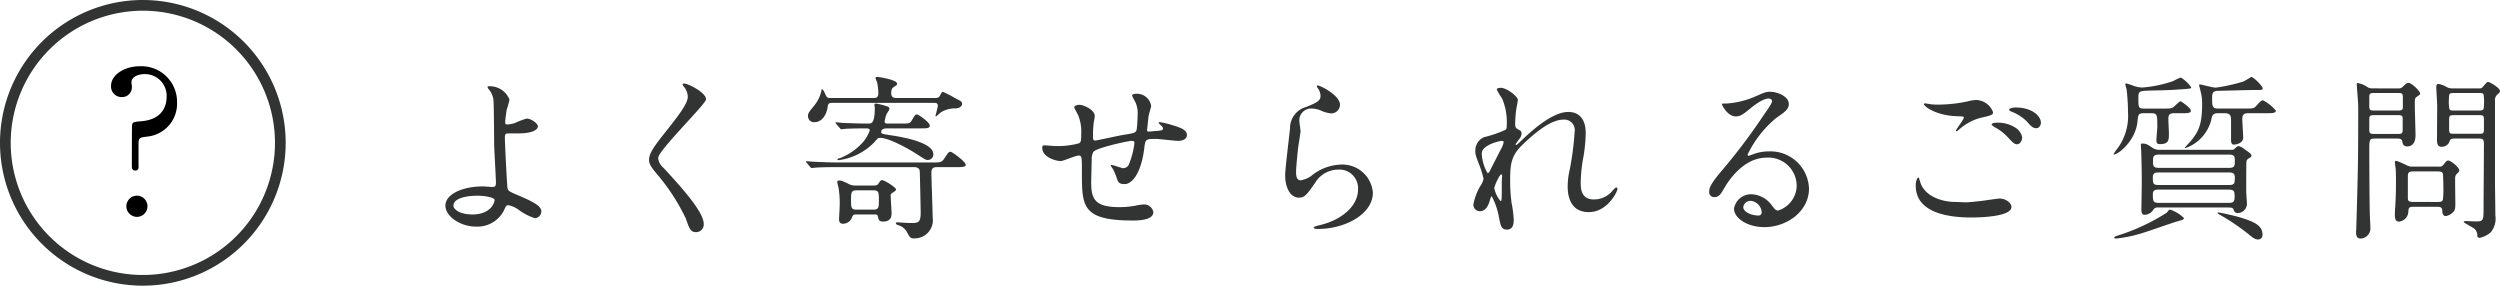 <svg xmlns="http://www.w3.org/2000/svg" width="280.036" height="32" preserveAspectRatio="none" viewBox="0 0 280.036 32"><title>アセット 4</title><g id="レイヤー_2" data-name="レイヤー 2"><g id="レイヤー_1-2" data-name="レイヤー 1"><path d="M57.072,11.159a9.491,9.491,0,0,1-.3,1.08,12.969,12.969,0,0,0-.18,1.381c0,.26.02.32.241.32a3.179,3.179,0,0,0,.839-.16,8.942,8.942,0,0,1,1.321-.5c.52,0,1.26.56,1.26.88,0,.3-.48.78-2.12.78-.04,0-1.341,0-1.381.02-.16.04-.2.16-.2.54s.24,5.382.3,5.6c.08.3.2.36,1.24.8,1.24.54,2.54,1.1,2.54,1.742a.76.76,0,0,1-.72.8,6.283,6.283,0,0,1-1.84-.96,2.86,2.86,0,0,0-1.14-.5c-.2,0-.241.06-.5.621a3.328,3.328,0,0,1-3.1,1.78c-1.841,0-3.441-1.2-3.441-2.341,0-1.3,1.921-2.16,4.2-2.16.18,0,.9.059,1.04.059.3,0,.42-.04.42-.5,0-.5-.2-3.82-.2-4.321,0-.16-.02-4.241-.08-4.941a2.275,2.275,0,0,0-.54-1.2.444.444,0,0,1-.12-.24c0-.08.14-.08.18-.08A2.371,2.371,0,0,1,57.072,11.159Zm-3.66,10.763c-.2,0-2.621.019-2.621,1.12,0,.38.68.98,2.121.98,2.18,0,2.54-1.48,2.48-1.66C55.312,22.1,54.292,21.922,53.412,21.922Z" fill="#323333"/><path d="M76.626,9.359c.48,0,2.461,1.02,2.461,1.76,0,.54-5.361,5.721-5.361,6.582a1.6,1.6,0,0,0,.6,1.1c1.78,1.94,4.5,4.882,4.5,6.261a.851.851,0,0,1-.86.941c-.62,0-.74-.38-1.16-1.561a22.764,22.764,0,0,0-3.321-5.061c-.62-.76-.78-1.06-.78-1.48,0-.541.26-1.141,1.62-2.841,1.98-2.48,2.72-3.52,2.72-4.261a1.9,1.9,0,0,0-.5-1.16c-.06-.1-.1-.18-.06-.24C76.506,9.359,76.566,9.359,76.626,9.359Z" fill="#323333"/><path d="M93.888,18.721c-1.761,0-2.3.04-2.541.06-.06,0-.36.04-.42.04s-.12-.06-.18-.12l-.38-.46c-.08-.1-.08-.1-.08-.14s.02-.04.06-.04c.139,0,.759.06.88.06.98.04,1.82.08,2.76.08H104.33c.92,0,1.14,0,1.4-.38.48-.74.541-.82.76-.82.14,0,1.681,1.1,1.681,1.44,0,.28-.4.28-1.081.28h-2.16c-.22,0-.6.02-.6.58,0,.8.14,4.321.14,5.042a2.05,2.05,0,0,1-.88,2.019,2.122,2.122,0,0,1-1.2.341c-.4,0-.46-.08-.841-.78a1.564,1.564,0,0,0-.82-.66c-.28-.1-.38-.141-.38-.261,0-.079.08-.1.18-.1.08,0,1.2.08,1.42.08.9,0,1.181-.019,1.181-1.16,0-.4-.08-4.081-.1-4.541,0-.16-.019-.56-.62-.56Zm10.761-7.742c.421,0,.521-.04.681-.34.14-.28.16-.34.3-.34a10.039,10.039,0,0,1,1.3.66c.759.4.84.42.84.7,0,.08-.1.461-.741.481a3.009,3.009,0,0,0-1.6.42c-.1.06-.54.48-.58.48-.06,0-.06-.04-.06-.061.06-.279.26-.959.26-1.14,0-.319-.24-.319-.5-.319H93.207c-.439,0-.46.159-.519.6-.121.7-.6,1.56-1.421,1.56a.67.67,0,0,1-.76-.66c0-.32.08-.44.62-1.1a4.08,4.08,0,0,0,.88-1.72c0-.1.02-.2.08-.2.1,0,.26.32.3.42.22.5.26.56.66.56h4.661c.42,0,.681,0,.681-.58a7.657,7.657,0,0,0-.141-1.2,3,3,0,0,1-.18-.44c0-.14.1-.14.26-.14.08,0,2.161.3,2.161.76,0,.12-.02.14-.32.34-.18.1-.34.22-.34.7,0,.44.22.56.62.56Zm-10.982,2.9c-.06-.08-.079-.1-.079-.12,0-.04.04-.06.079-.06.141,0,.761.08.881.08.74.02,1.64.06,2.34.06h.4c.32,0,.7,0,.7-1.74,0-.08-.04-.281-.04-.341,0-.14.1-.16.18-.16a7.562,7.562,0,0,1,1.241.32.3.3,0,0,1,.26.28c0,.12-.3.521-.34.621a4.924,4.924,0,0,0-.2.78c0,.24.16.24.42.24h1.5c.82,0,.921,0,1.14-.38.361-.64.44-.64.56-.64.2,0,1.44.9,1.44,1.24,0,.32-.339.32-1.08.32h-3.64c-.2,0-.72,0-.72.4,0,.22.1.22,1.12.38s4.721.74,4.721,2.121a.627.627,0,0,1-.62.64c-.241,0-.34-.08-1.3-.7-1-.64-3.12-1.781-4.04-1.781-.24,0-.3.08-.641.48a6.748,6.748,0,0,1-4.02,2.021.117.117,0,0,1-.12-.08c0-.1.08-.1.259-.14a6.7,6.7,0,0,0,2.6-1.8,4.129,4.129,0,0,0,.761-1.32c0-.22-.3-.22-.421-.22-1.38,0-2.061.04-2.18.04-.06,0-.541.06-.58.06-.08,0-.12-.06-.181-.14Zm2.281,10.142c-.36,0-.4.04-.56.44a1.063,1.063,0,0,1-.96.6c-.4,0-.441-.28-.441-.52,0-.18.061-1.06.061-1.26a10.924,10.924,0,0,0-.12-2.261,5.094,5.094,0,0,1-.141-.6c0-.2.141-.2.221-.2.22,0,.279.019.979.34a1.389,1.389,0,0,0,.8.219h2.04c.221,0,.441,0,.561-.2.24-.359.28-.4.439-.4.221,0,1.541.8,1.541,1.04,0,.12-.1.179-.341.34-.159.1-.259.16-.259.32,0,.3.1,1.7.1,2.02,0,.241,0,.92-.961.92-.439,0-.5-.219-.58-.6-.04-.2-.2-.2-.479-.2Zm-.04-2.7c-.58,0-.58.341-.58,1.061,0,.8,0,1.1.58,1.1h1.96c.58,0,.58-.34.58-1.041,0-.819,0-1.12-.58-1.12Z" fill="#323333"/><path d="M128.651,13.04c-.14,1.34-.16,1.48-.16,1.6,0,.1.16.1.22.1.08,0,.78-.08.94-.08.441-.04.62-.06.62-.28,0-.12-.04-.16-.4-.5a.164.164,0,0,1-.08-.12c0-.08.12-.08.16-.08a10.821,10.821,0,0,1,1.441.36c1.26.36,1.56.68,1.56,1.08,0,.52-.58.66-.98.66s-2.141-.22-2.5-.22c-1.16,0-1.181.04-1.3,1.081-.38,2.961-1.46,3.98-2.181,3.98-.679,0-.76-.22-.939-.8a7.5,7.5,0,0,0-.381-.88,2.4,2.4,0,0,1-.26-.42c0-.04.06-.04.1-.04.22,0,1.121.36,1.3.36a.719.719,0,0,0,.679-.52,8.846,8.846,0,0,0,.58-2.281c0-.16,0-.26-.3-.26-.42,0-4.042.8-4.3,1.241a1.608,1.608,0,0,0-.18.82c-.02.66-.061,2.48-.061,2.541,0,1.88.361,2.82,3.162,2.82a9,9,0,0,0,1.759-.16,6.328,6.328,0,0,1,.961-.14,1.041,1.041,0,0,1,1.08.86c0,.94-1.82.94-2.28.94-5.722,0-5.722-1.6-5.722-5.4,0-1.68,0-1.88-.36-1.88-.34,0-1.72.62-2.02.62-.44,0-2.06-.38-2.06-1.48,0-.261.079-.281.26-.281.2,0,1.04.08,1.22.08a9.377,9.377,0,0,0,2.541-.28c.32-.1.339-.28.339-1.02a4.865,4.865,0,0,0-.32-2.1c-.06-.159-.46-.859-.46-.939,0-.181.34-.281.58-.281.481,0,1.721.56,1.721,1.261a4.091,4.091,0,0,1-.1.62,11.035,11.035,0,0,0-.1,1.54c0,.42,0,.58.259.58.141,0,2.662-.56,3.181-.64,1.24-.2,1.381-.22,1.461-.64.06-.4.1-1.36.1-1.62a2.935,2.935,0,0,0-.241-1.381c-.019-.02-.379-.7-.379-.74,0-.2.339-.22.44-.22a1.618,1.618,0,0,1,1.7,1.4C128.951,11.939,128.671,12.859,128.651,13.04Z" fill="#323333"/><path d="M150.1,11.739a.983.983,0,0,1-1.02.961,3.614,3.614,0,0,1-1.18-.341,2.74,2.74,0,0,0-.941-.2,1.332,1.332,0,0,0-1.42,1.319c0,.181.14,1.041.14,1.221s-.2,1.36-.239,1.64c-.1.741-.261,2.441-.261,2.941,0,.3.02.92.52.92a2.942,2.942,0,0,0,1.16-.479,5.465,5.465,0,0,1,3.261-1.281,3.418,3.418,0,0,1,3.661,3.141c0,2.44-3.18,4.061-6.082,4.061-.259,0-.54,0-.54-.161,0-.1.441-.2.58-.24,2.5-.559,4.381-2.14,4.381-4.02A2.086,2.086,0,0,0,149.9,19a3.039,3.039,0,0,0-2.6,1.5c-.921,1.3-1.141,1.64-1.82,1.64-.841,0-1.521-.96-1.521-2.5,0-.841.48-4.522.54-5.262a2.46,2.46,0,0,1,1.82-2.4c1.121-.459,1.6-.66,1.6-1.24a1.474,1.474,0,0,0-.341-.9c-.04-.08-.1-.2-.04-.26C147.676,9.459,150.1,10.619,150.1,11.739Z" fill="#323333"/><path d="M170.021,11.179c0,.16-.179,1.04-.2,1.22a14.009,14.009,0,0,0-.1,1.441c0,.42.06.52.42.7.18.1.3.2.3.4a.964.964,0,0,1-.18.52c-.42.58-.48.66-.48.72a.053.053,0,0,0,.06.06c.04,0,.1-.04.5-.42,1.04-1,3.461-3.28,5.321-3.28,1.36,0,1.961.96,1.961,2.38a17.815,17.815,0,0,1-.24,2.56,17.2,17.2,0,0,0-.321,3c0,.781.121,1.861,1.481,1.861a2.67,2.67,0,0,0,2.1-1c.139-.16.319-.34.419-.34.081,0,.121.1.121.159,0,.28-1.1,2.6-3.221,2.6-2.36,0-2.36-2.38-2.36-2.92a8.494,8.494,0,0,1,.239-1.881,33.038,33.038,0,0,0,.54-4.181,1.173,1.173,0,0,0-1.24-1.38c-1.42,0-3.121,1.42-4.441,2.66-1.341,1.26-1.54,2.081-1.54,4.1a18.457,18.457,0,0,0,.159,2.581,12.279,12.279,0,0,1,.241,1.861c0,.66-.161,1.12-.781,1.12s-.7-.46-.9-1.521a7.657,7.657,0,0,0-.78-2.2c-.081,0-.1.06-.241.54-.179.6-.5,1.12-1.1,1.12a.732.732,0,0,1-.72-.74,6.242,6.242,0,0,1,.88-2.24,1.9,1.9,0,0,0,.26-.661,10.554,10.554,0,0,0-.46-1.5c-.44-1.121-.46-1.26-.46-1.6a1.614,1.614,0,0,1,1-1.56,12.948,12.948,0,0,0,2.381-.82c.12-.08.139-.22.139-.58a6.722,6.722,0,0,0-.519-2.921,7.787,7.787,0,0,1-.6-1c0-.18.32-.2.46-.2C168.781,9.839,170.021,10.819,170.021,11.179Zm-1.8,4.6c-.16,0-2.241.42-2.241,1.421a4.578,4.578,0,0,0,.661,2.2c.08,0,.179-.12.219-.2.04-.1,1.12-2.2,1.22-2.4a2.726,2.726,0,0,0,.36-.9A.214.214,0,0,0,168.222,15.78Zm0,4.642c0-.1.04-.66.04-.7,0-.061,0-.181-.1-.181-.2,0-.779,1.32-.779,1.541a3.278,3.278,0,0,0,.7,1.439C168.222,22.521,168.222,22.382,168.222,20.422Z" fill="#323333"/><path d="M201.253,20.7a3.166,3.166,0,0,0-3.38-3.04c-2.641,0-4.341,2.74-4.7,3.36-.4.681-.6,1.061-1.141,1.061a.552.552,0,0,1-.58-.561c0-.5.16-.94,1.58-2.6a65.729,65.729,0,0,0,4.522-6.022c.66-.94.94-1.359.94-1.58,0-.14-.14-.28-.381-.28-.739,0-1.92,1-2.259,1.28-.8.66-1.081.721-1.421.721-.94,0-1.56-1.281-1.56-1.381,0-.06.06-.06.48-.06a9.691,9.691,0,0,0,3.1-.72c1.24-.54,1.381-.6,1.82-.6.8,0,2.1.5,2.1,1.38,0,.58-.46.9-1.42,1.561a12.2,12.2,0,0,0-3.2,4.1c0,.061.06.141.12.141.12-.04.38-.141.5-.18a4.845,4.845,0,0,1,1.761-.321,4.319,4.319,0,0,1,4.5,4.162c0,2.54-2.461,4.32-5,4.32-1.981,0-3.4-1.06-3.4-2.06a1.926,1.926,0,0,1,1.981-1.62,2.955,2.955,0,0,1,2.281,1.28c.279.36.4.54.68.54A2.958,2.958,0,0,0,201.253,20.7Zm-5.141,1.8a.817.817,0,0,0-.84.7c0,.52.86.941,1.72.941a.333.333,0,0,0,.341-.361A1.361,1.361,0,0,0,196.112,22.5Z" fill="#323333"/><path d="M220.25,22.662c.26,0,1.06-.08,1.9-.181.3-.04,1.6-.239,1.861-.239.679,0,1.3.5,1.3.94,0,1.081-3.4,1.18-4.521,1.18-2.681,0-6.2-.58-6.2-3.56,0-.641.22-.921.279-.921.08,0,.08.04.221.5.46,1.58,2.4,2.24,3.94,2.24C219.149,22.622,220.05,22.662,220.25,22.662Zm-3.081-10.943a16.131,16.131,0,0,0,3.221-.36,4.3,4.3,0,0,1,1-.16,2.1,2.1,0,0,1,1.86,1.361c0,.3-.14.359-1.479.66a5.909,5.909,0,0,0-2.362,1.32c-.16.14-.18.16-.26.16a.063.063,0,0,1-.059-.06c0-.16.88-1.22.88-1.46,0-.14-.061-.14-.681-.16-2.34-.041-3.78-1.081-3.78-1.361,0-.06.1-.08.139-.08.061,0,.121.02.641.1A7.593,7.593,0,0,0,217.169,11.719Zm8.481,2.521a1.646,1.646,0,0,1,.861,1.14c0,.38-.24.78-.56.78-.261,0-.4-.08-1.08-.82a5.263,5.263,0,0,0-1.461-1.1c-.1-.08-.32-.22-.32-.3,0-.06.16-.18.341-.18A3.6,3.6,0,0,1,225.65,14.24Zm2.961-.48c0,.22-.16.6-.519.6-.421,0-.66-.3-1.041-.74a5.028,5.028,0,0,0-1.74-1.12c-.22-.081-.26-.161-.26-.221,0-.139.4-.239.74-.239C227.571,12.04,228.611,12.959,228.611,13.76Z" fill="#323333"/><path d="M240.209,12.68c-.681,0-.7.12-.78.96-.241,2.16-2.141,3.661-2.641,3.661a.043.043,0,0,1-.04-.04,3.349,3.349,0,0,1,.26-.4,6.124,6.124,0,0,0,1.36-4.26,23.029,23.029,0,0,0-.16-2.6,5.362,5.362,0,0,1-.14-.54c0-.06.02-.12.08-.12a8.578,8.578,0,0,1,.861.28,2.858,2.858,0,0,0,1,.18,13.836,13.836,0,0,0,3.421-.72,5.64,5.64,0,0,1,.859-.4,4.035,4.035,0,0,1,1.16,1.1c0,.14-.079.14-.76.2-1.72.12-1.919.12-3.72.16-1.3.04-1.441.04-1.441.78,0,1.121,0,1.241.66,1.241h2.141c.88,0,.981,0,1.32-.341.121-.1.5-.48.6-.48.061,0,1.16.741,1.16,1.06,0,.281-.4.281-1.12.281h-.74c-.58,0-.66.219-.66.66,0,.24.06,1.36.06,1.6,0,.74,0,1.2-1,1.2-.261,0-.4-.06-.4-.44,0-.22.1-1.26.1-1.48,0-1.38,0-1.54-.7-1.54Zm4.421,11.742c0,.16-.1.2-.82.4-.5.141-3.041,1.04-3.641,1.221a15.179,15.179,0,0,1-3.141.68c-.06,0-.2,0-.2-.12,0-.081.04-.1.52-.26a22.7,22.7,0,0,0,5.361-2.521c.24-.3.26-.34.38-.34A3.942,3.942,0,0,1,244.63,24.422Zm-2.861-1.18a.573.573,0,0,0-.56.24,1.188,1.188,0,0,1-.98.58c-.3,0-.361-.24-.361-.58,0-.4.04-2.44.04-2.9,0-1.88-.04-2.86-.059-3.54,0-.121-.04-.721-.04-.8,0-.16.019-.16.179-.16.4,0,.54.08,1.1.461a1.4,1.4,0,0,0,.82.239h7.982c.28,0,.32-.02.44-.139.1-.1.279-.281.44-.281a1.616,1.616,0,0,1,.58.3c.76.54.84.6.84.779a.239.239,0,0,1-.1.181c-.36.22-.42.24-.46.52-.02.14-.02,2.921-.02,3.3,0,.2.08,1.2.08,1.421a1.058,1.058,0,0,1-1,1,.44.44,0,0,1-.46-.28c-.08-.24-.1-.34-.639-.34Zm7.961-2.52c.6,0,.6-.26.6-.9,0-.5-.421-.5-.6-.5h-7.981c-.36,0-.6.08-.6.56,0,.581,0,.841.6.841Zm-7.9.519c-.34,0-.681,0-.681.521,0,.86.081.96.7.96h7.761c.6,0,.7-.12.7-.741s-.121-.74-.7-.74Zm-.04-3.921c-.6,0-.62.261-.62.781,0,.42,0,.7.62.7h7.941c.6,0,.6-.26.6-.86,0-.38-.06-.621-.6-.621Zm6.682-4.64c-.58,0-.7.239-.781.76a4.541,4.541,0,0,1-2.861,3.141c-.019,0-.1,0-.1-.04,0-.02.6-.661.7-.781.92-1.12,1.24-1.96,1.24-4.181a4.929,4.929,0,0,0-.16-1.3c-.02-.12-.18-.68-.18-.76,0-.06.08-.06.12-.06.1,0,1.46.36,1.74.36a19.877,19.877,0,0,0,3.081-.68c.16-.06.88-.52.92-.52.2,0,1.26,1,1.26,1.28,0,.18-.08.18-.8.18s-4.18.1-4.3.1c-.521.04-.561.34-.561.76,0,.94,0,1.221.681,1.221h2.98c.92,0,1.02,0,1.32-.341.38-.42.52-.58.72-.58a4.483,4.483,0,0,1,1.441,1.16c0,.281-.42.281-1.12.281h-1.881c-.5,0-.76.06-.76.68,0,.32.1,1.82.1,2.04,0,.66-.82.8-1.041.8-.339,0-.32-.38-.32-.66v-2c0-.48,0-.86-.739-.86Zm.04,11.122c.139,0,1.4.28,1.94.421,2.26.62,2.981,1.1,2.981,2.08a.485.485,0,0,1-.521.52c-.24,0-.46-.1-.96-.52a22.944,22.944,0,0,0-3.261-2.221c-.08-.04-.3-.18-.3-.24C248.391,23.8,248.45,23.8,248.511,23.8Z" fill="#323333"/><path d="M268.654,9.9a.551.551,0,0,0,.5-.2c.34-.3.46-.42.62-.42.321,0,1.321.88,1.321,1.24,0,.08-.4.32-.46.38-.141.14-.141.2-.141.92,0,.5.08,3,.08,3.281,0,.26,0,1.3-.94,1.3-.44,0-.5-.32-.56-.6s-.36-.28-.62-.28h-2.421c-.639,0-.639.14-.639,1.38,0,1.061.019,5.642.059,7.1,0,.2.061,1.2.061,1.421a1.147,1.147,0,0,1-1.081,1.3c-.34,0-.52-.2-.52-.68,0-.1.02-.3.02-.36.2-6.822.22-7.582.22-13.784,0-.379-.16-2.22-.16-2.4,0-.08,0-.2.08-.2a2.739,2.739,0,0,1,1.12.46.955.955,0,0,0,.58.14Zm-2.741.52c-.34,0-.519.02-.519.4v1.12c0,.42.179.44.519.44h2.721c.26,0,.48-.02.52-.279V10.939c0-.46-.08-.52-.52-.52Zm.021,2.48c-.34,0-.54,0-.54.441V14.7c.059.3.239.3.54.3h2.66c.34,0,.54,0,.54-.44V13.18c-.04-.281-.24-.281-.54-.281Zm7.261,5.762a.519.519,0,0,0,.5-.2c.28-.36.36-.481.56-.481.221,0,1.221.721,1.221,1.122,0,.12-.121.219-.3.4a.551.551,0,0,0-.16.38c-.021.4.019,2.4.019,2.861,0,.5-.019.74-.18.941a1.5,1.5,0,0,1-.88.519c-.32,0-.4-.32-.4-.559,0-.481-.3-.481-.64-.481H270.4c-.6,0-.6.1-.641.66a1.158,1.158,0,0,1-1.04,1c-.36,0-.46-.3-.46-.74,0-.14.019-.68.04-.86.04-.86.08-1.4.08-2.2,0-.5.02-1.68-.04-2.22-.021-.12-.08-.56-.08-.62,0-.08.019-.16.1-.16.12,0,.18,0,1.18.46a1.224,1.224,0,0,0,.66.18Zm-.22,3.961c.3,0,.58,0,.66-.24a8.6,8.6,0,0,0,.06-1.28c0-.241-.02-1.54-.06-1.661-.1-.24-.34-.24-.66-.24h-2.561c-.58,0-.7.06-.7.62v2.421c0,.34.28.38.7.38ZM277.656,9.9a.473.473,0,0,0,.48-.2c.4-.46.44-.52.58-.52.16,0,1.32.66,1.32,1.02,0,.12-.12.24-.24.34a.827.827,0,0,0-.319.76v9.142c0,.521.04,3.1.04,3.681a2.416,2.416,0,0,1-.5,1.881,2.77,2.77,0,0,1-1.261.64c-.1,0-.26-.081-.26-.18a1.064,1.064,0,0,0-.28-.8c-.18-.18-1.24-.7-1.24-.8,0-.059.08-.1.219-.1.181,0,.981.04,1.181.04.82,0,.82-.16.82-1.641,0-1,.04-5.941.04-7.062,0-.58-.22-.58-.66-.58H275c-.28,0-.519,0-.6.28a.919.919,0,0,1-.921.64c-.161,0-.48-.04-.5-.64,0-.16.02-3.321.02-3.941,0-.3-.1-1.8-.1-2.14,0-.1.04-.32.22-.32a2.631,2.631,0,0,1,.96.36,1.28,1.28,0,0,0,.56.14Zm0,2.48c.46,0,.58-.02.58-.58a5.155,5.155,0,0,0-.04-1.2c-.06-.18-.22-.18-.54-.18H274.9c-.481,0-.581.02-.581.58a4.9,4.9,0,0,0,.04,1.181c.06.2.22.2.541.2Zm.02,2.6c.4,0,.56,0,.56-.44V13.36c0-.461-.16-.461-.56-.461H274.9c-.4,0-.561,0-.561.461v1.18c0,.44.16.44.561.44Z" fill="#323333"/><path d="M16,1.2A14.8,14.8,0,1,1,1.2,16,14.817,14.817,0,0,1,16,1.2M16,0A16,16,0,1,0,32,16,16,16,0,0,0,16,0Z" fill="#323333"/><path d="M16.2,8.3c-.638,0-1.474.264-1.474.924,0,.088.044.374.044.44a1.094,1.094,0,0,1-1.1,1.21,1.183,1.183,0,0,1-1.231-1.254c0-1.21,1.452-2.2,3.256-2.2a3.988,3.988,0,0,1,4.137,4.027A3.705,3.705,0,0,1,16.485,15.3c-.836.11-.968.11-.968.836V18.6c.022.154.022.506-.374.506-.374,0-.374-.352-.374-.484,0-.221,0-4.268.022-4.489,0-.461.154-.483,1.034-.549,2.332-.2,2.838-1.673,2.838-2.729A2.428,2.428,0,0,0,16.2,8.3ZM14.153,23.105a1.2,1.2,0,0,1,1.21-1.188,1.189,1.189,0,0,1,0,2.377A1.2,1.2,0,0,1,14.153,23.105Z"/></g></g></svg>